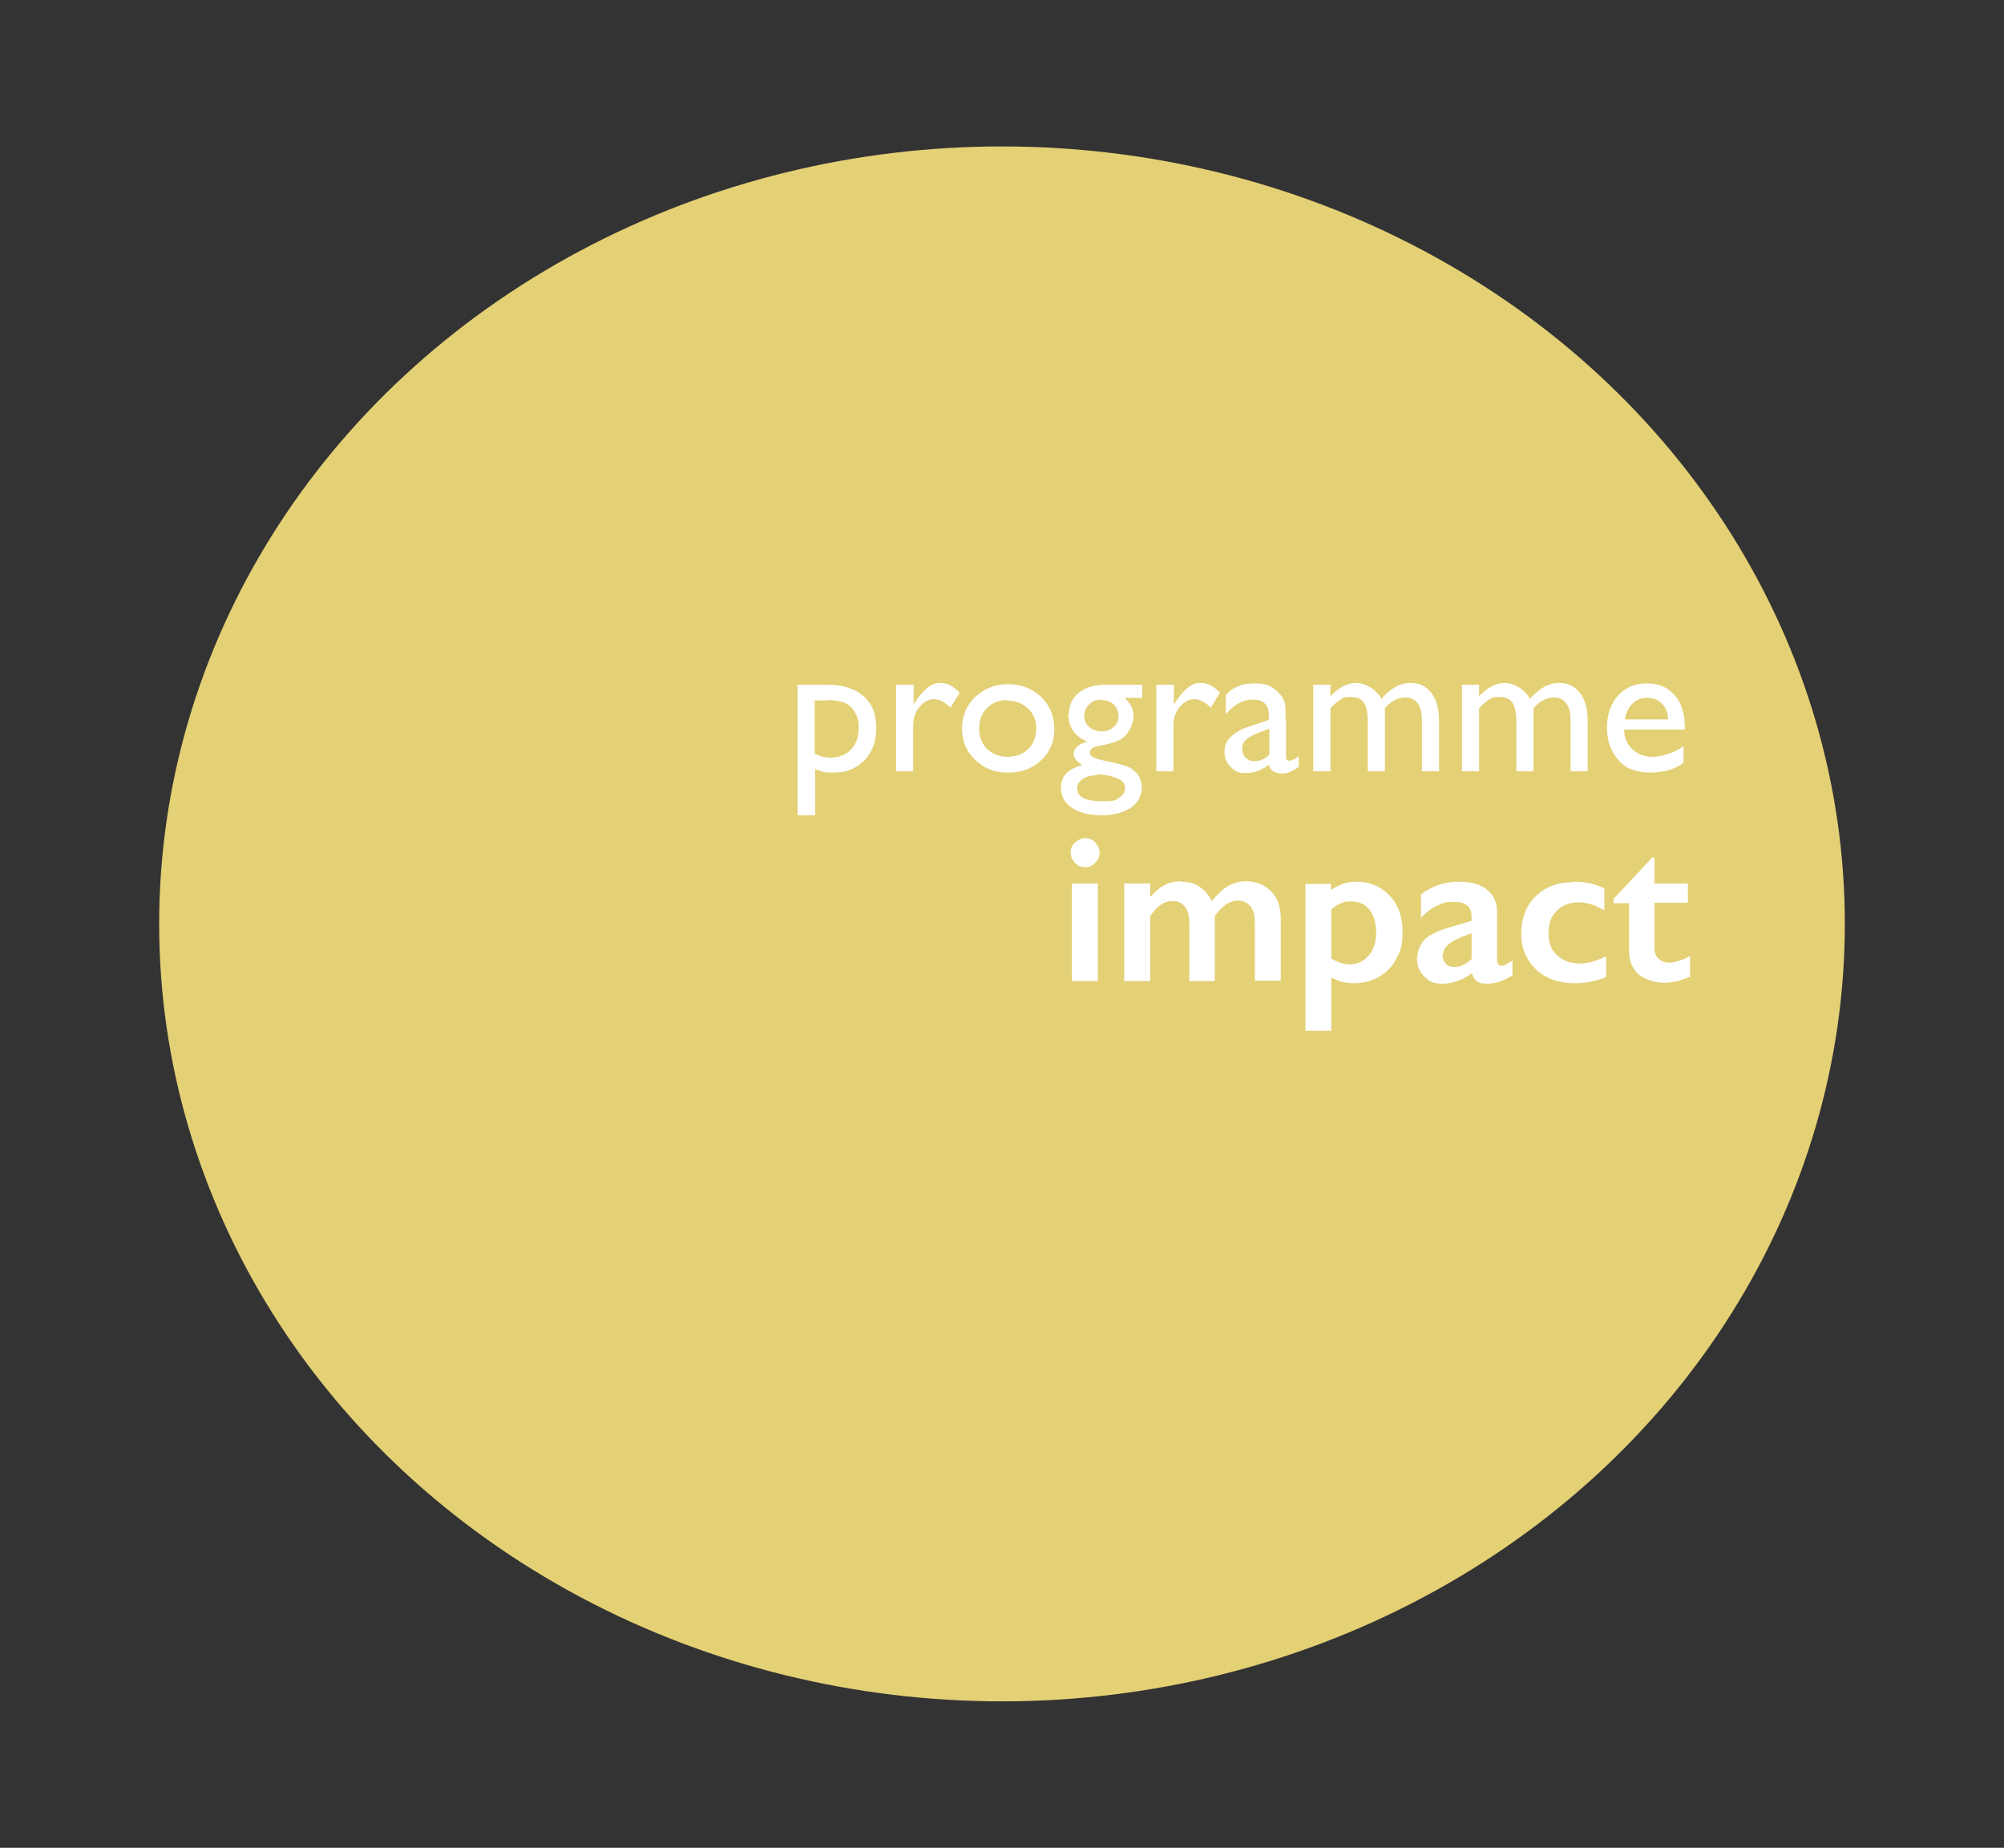<?xml version="1.0" encoding="UTF-8"?>
<svg id="Layer_1" xmlns="http://www.w3.org/2000/svg" version="1.1" viewBox="0 0 455.8 420.2">
  <rect x="0" y="0" width="455.8" height="420.2" fill="#333333" stroke="none"/>
  <!-- Generator: Adobe Illustrator 29.8.2, SVG Export Plug-In . SVG Version: 2.1.1 Build 3)  -->
  <defs>
    <style>
      .st0 {
        fill: #fff;
      }

      .st1 {
        fill: #e4d075;
      }
    </style>
  </defs>
  <ellipse class="st1" cx="227.9" cy="210.1" rx="191.7" ry="176.8"/>
  <g>
    <path class="st0" d="M181.4,185.4v-29.7h6.8c3.5,0,6.2.9,8.2,2.6s2.9,4.2,2.9,7.3-.9,5.4-2.7,7.3c-1.8,1.9-4.2,2.8-7,2.8s-2.6-.3-4.2-.8v10.5h-4ZM188.1,159.3h-2.8v12.1c1.2.6,2.4.9,3.8.9s3.3-.6,4.5-1.9c1.2-1.3,1.7-2.9,1.7-4.9s-.3-2.4-.8-3.4c-.5-1-1.3-1.7-2.2-2.2-.9-.4-2.3-.7-4.2-.7Z"/>
    <path class="st0" d="M207.8,155.7v4.5l.2-.3c1.9-3,3.8-4.6,5.7-4.6s3,.7,4.6,2.2l-2.1,3.4c-1.4-1.3-2.6-1.9-3.8-1.9s-2.3.6-3.3,1.8-1.4,2.6-1.4,4.3v10.3h-3.9v-19.7h3.9Z"/>
    <path class="st0" d="M229.3,155.6c3,0,5.5,1,7.5,2.9s3,4.4,3,7.3-1,5.2-3,7.1-4.5,2.8-7.6,2.8-5.4-1-7.4-2.9-3-4.3-3-7.1,1-5.3,3-7.2,4.5-2.9,7.5-2.9ZM229.1,159.2c-1.9,0-3.4.6-4.6,1.8s-1.8,2.8-1.8,4.7.6,3.4,1.8,4.6,2.8,1.8,4.7,1.8,3.5-.6,4.7-1.8,1.8-2.8,1.8-4.6-.6-3.4-1.9-4.6-2.9-1.8-4.8-1.8Z"/>
    <path class="st0" d="M243.1,162.5c0-2.1.8-3.8,2.3-5s3.6-1.8,6.3-1.8h8.1v3h-4c.8.8,1.3,1.5,1.6,2.1s.4,1.4.4,2.2-.3,2-.9,3-1.3,1.8-2.3,2.3-2.4.9-4.5,1.3c-1.5.2-2.2.7-2.2,1.5s.3.8.8,1.1,1.5.6,3,.9c2.4.5,4,.9,4.7,1.2s1.3.7,1.9,1.3c.9.9,1.4,2.1,1.4,3.6s-.8,3.4-2.5,4.5-3.9,1.7-6.7,1.7-5.1-.6-6.7-1.7-2.5-2.6-2.5-4.5c0-2.7,1.6-4.4,4.9-5.2-1.3-.8-2-1.7-2-2.5s.3-1.2.8-1.7,1.3-.9,2.3-1.1c-2.9-1.3-4.3-3.4-4.3-6.2ZM249.5,176.3c-1.3,0-2.4.3-3.2.8s-1.3,1.3-1.3,2.1c0,2,1.8,3,5.5,3s3.1-.3,4-.8,1.4-1.2,1.4-2.2-.6-1.7-1.8-2.2-2.7-.9-4.6-.9ZM250.4,159.1c-1.1,0-2,.4-2.7,1.1s-1.1,1.6-1.1,2.6.4,1.9,1.1,2.5,1.6,1,2.8,1,2-.3,2.8-1,1.1-1.5,1.1-2.5-.4-1.9-1.1-2.6-1.7-1-2.8-1Z"/>
    <path class="st0" d="M267,155.7v4.5l.2-.3c1.9-3,3.8-4.6,5.7-4.6s3,.7,4.6,2.2l-2.1,3.4c-1.4-1.3-2.6-1.9-3.8-1.9s-2.3.6-3.3,1.8-1.4,2.6-1.4,4.3v10.3h-3.9v-19.7h3.9Z"/>
    <path class="st0" d="M292.5,163.6v8.4c0,.7.2,1,.7,1s1.2-.3,2.2-1v2.4c-.9.6-1.6,1-2.1,1.2s-1.1.3-1.7.3c-1.7,0-2.7-.7-3-2-1.7,1.3-3.4,1.9-5.3,1.9s-2.5-.5-3.4-1.4-1.4-2-1.4-3.4.4-2.4,1.3-3.3,2.2-1.8,3.8-2.3l5-1.7v-1c0-2.4-1.2-3.6-3.6-3.6s-4.2,1.1-6.2,3.3v-4.3c1.5-1.8,3.7-2.7,6.5-2.7s3.8.6,5.1,1.7c.4.4.8.8,1.2,1.4s.6,1.2.7,1.8.1,1.7.1,3.4ZM288.7,171.5v-5.8l-2.6,1c-1.3.5-2.3,1.1-2.8,1.6s-.8,1.2-.8,2,.3,1.5.8,2,1.2.8,2,.8c1.2,0,2.4-.5,3.4-1.5Z"/>
    <path class="st0" d="M315,161.1v14.3h-3.9v-11c0-2.2-.3-3.7-.9-4.6s-1.6-1.3-3.1-1.3-1.6.2-2.2.6-1.5,1-2.3,2v14.3h-3.9v-19.7h3.9v2.6c2-2,3.9-3,5.8-3s4.4,1.2,5.8,3.6c2.1-2.4,4.3-3.6,6.5-3.6s3.5.7,4.7,2.1,1.9,3.5,1.9,6.4v11.6h-3.9v-11.7c0-1.6-.3-2.9-1-3.8s-1.6-1.3-2.9-1.3-3.1.8-4.5,2.4Z"/>
    <path class="st0" d="M348.8,161.1v14.3h-3.9v-11c0-2.2-.3-3.7-.9-4.6s-1.6-1.3-3.1-1.3-1.6.2-2.2.6-1.5,1-2.3,2v14.3h-3.9v-19.7h3.9v2.6c2-2,3.9-3,5.8-3s4.4,1.2,5.8,3.6c2.1-2.4,4.3-3.6,6.5-3.6s3.5.7,4.7,2.1,1.9,3.5,1.9,6.4v11.6h-3.9v-11.7c0-1.6-.3-2.9-1-3.8s-1.6-1.3-2.9-1.3-3.1.8-4.5,2.4Z"/>
    <path class="st0" d="M383.3,165.9h-13.9c0,1.9.7,3.4,1.9,4.5s2.7,1.7,4.5,1.7,4.9-.8,7.1-2.4v3.8c-1.2.8-2.4,1.4-3.6,1.7s-2.6.5-4.1.5-3.9-.4-5.3-1.3-2.4-2.1-3.2-3.6-1.2-3.3-1.2-5.3c0-3,.8-5.4,2.5-7.3s3.9-2.8,6.6-2.8,4.7.9,6.3,2.7,2.3,4.3,2.3,7.3v.5ZM369.5,163.6h9.9c0-1.6-.6-2.8-1.4-3.6s-1.9-1.3-3.3-1.3-2.5.4-3.4,1.3-1.5,2-1.7,3.6Z"/>
    <path class="st0" d="M246.8,190.6c.9,0,1.7.3,2.3,1s1,1.4,1,2.3-.3,1.6-1,2.3-1.4,1-2.3,1-1.7-.3-2.3-1-1-1.4-1-2.3.3-1.7,1-2.3,1.4-1,2.3-1ZM249.7,200.9v22.2h-5.9v-22.2h5.9Z"/>
    <path class="st0" d="M268.6,200.5c1.7,0,3.2.4,4.3,1.2s2.1,1.9,2.7,3.2c1.3-1.5,2.5-2.7,3.7-3.4s2.6-1.1,4.1-1.1c2.3,0,4.2.8,5.7,2.3s2.2,3.6,2.2,6.1v14.2h-5.9v-13.3c0-1.5-.3-2.8-1-3.6s-1.6-1.3-2.9-1.3c-1.8,0-3.5,1.2-5.2,3.5v14.8h-5.8v-13.3c0-1.5-.3-2.7-1-3.6s-1.6-1.3-2.8-1.3-1.8.3-2.6.8-1.6,1.4-2.5,2.6v14.8h-5.9v-22.2h5.9v3.1c1.1-1.2,2.1-2.1,3.2-2.7s2.4-.9,3.8-.9Z"/>
    <path class="st0" d="M308.4,200.5c3.2,0,5.7,1.1,7.7,3.2s2.9,4.9,2.9,8.3-.5,4.2-1.4,6-2.2,3.1-3.9,4.1-3.6,1.5-5.7,1.5-3.5-.4-5.2-1.3v12.1h-5.9v-33.4h5.8v1.4c1.8-1.2,3.6-1.9,5.6-1.9ZM302.8,218c1.5.8,2.8,1.3,4.1,1.3,1.8,0,3.3-.7,4.4-2s1.7-3,1.7-5.1-.5-4-1.5-5.3-2.4-1.9-4.2-1.9-1.3.1-2,.3-1.5.7-2.5,1.5v11.3Z"/>
    <path class="st0" d="M331.7,200.5c2.9,0,5,.6,6.5,1.8s2.3,2.9,2.3,5.1v10.9c0,.8.3,1.3,1,1.3s.7-.1,1.2-.4.9-.5,1.3-.8v3.4c-2,1.3-3.9,1.9-5.6,1.9s-1.9-.2-2.4-.5-1-1-1.2-1.9c-2.2,1.6-4.5,2.4-6.7,2.4s-3-.5-4.1-1.6-1.7-2.4-1.7-3.9.6-3.4,1.7-4.5,3.1-2.1,6-2.9l4.7-1.4v-1c0-2.2-1.3-3.3-3.9-3.3s-2.7.3-4,.9-2.5,1.5-3.6,2.7v-5.3c2.4-1.9,5.3-2.9,8.6-2.9ZM328.1,217.2c0,.8.3,1.5.8,2s1.2.7,1.9.7c1.3,0,2.6-.6,3.9-1.8v-5.9c-1.6.6-2.9,1.1-3.8,1.6s-1.6,1-2,1.5-.7,1.1-.7,1.9Z"/>
    <path class="st0" d="M357.9,200.5c2.6,0,4.9.5,7,1.5v5c-2.1-1.2-4-1.8-5.9-1.8s-3.6.6-4.9,1.9-1.9,2.9-1.9,5.1.6,3.8,1.9,5,3,1.9,5.1,1.9,3.6-.5,6.1-1.6v4.7c-2.3.9-4.7,1.4-7.1,1.4-3.6,0-6.5-1-8.8-3.1-2.2-2.1-3.4-4.8-3.4-8.2s1.1-6.4,3.3-8.5,5-3.2,8.5-3.2Z"/>
    <path class="st0" d="M375.8,195h.5v5.9h7.6v4.4h-7.6v10.3c0,1,.3,1.8.9,2.4s1.4.9,2.5.9,2.9-.5,4.7-1.5v4.7c-2.1.9-4.1,1.4-5.9,1.4s-4.5-.7-5.9-2-2.1-3.2-2.1-5.5v-10.6h-3.5v-1l8.8-9.4Z"/>
  </g>
</svg>